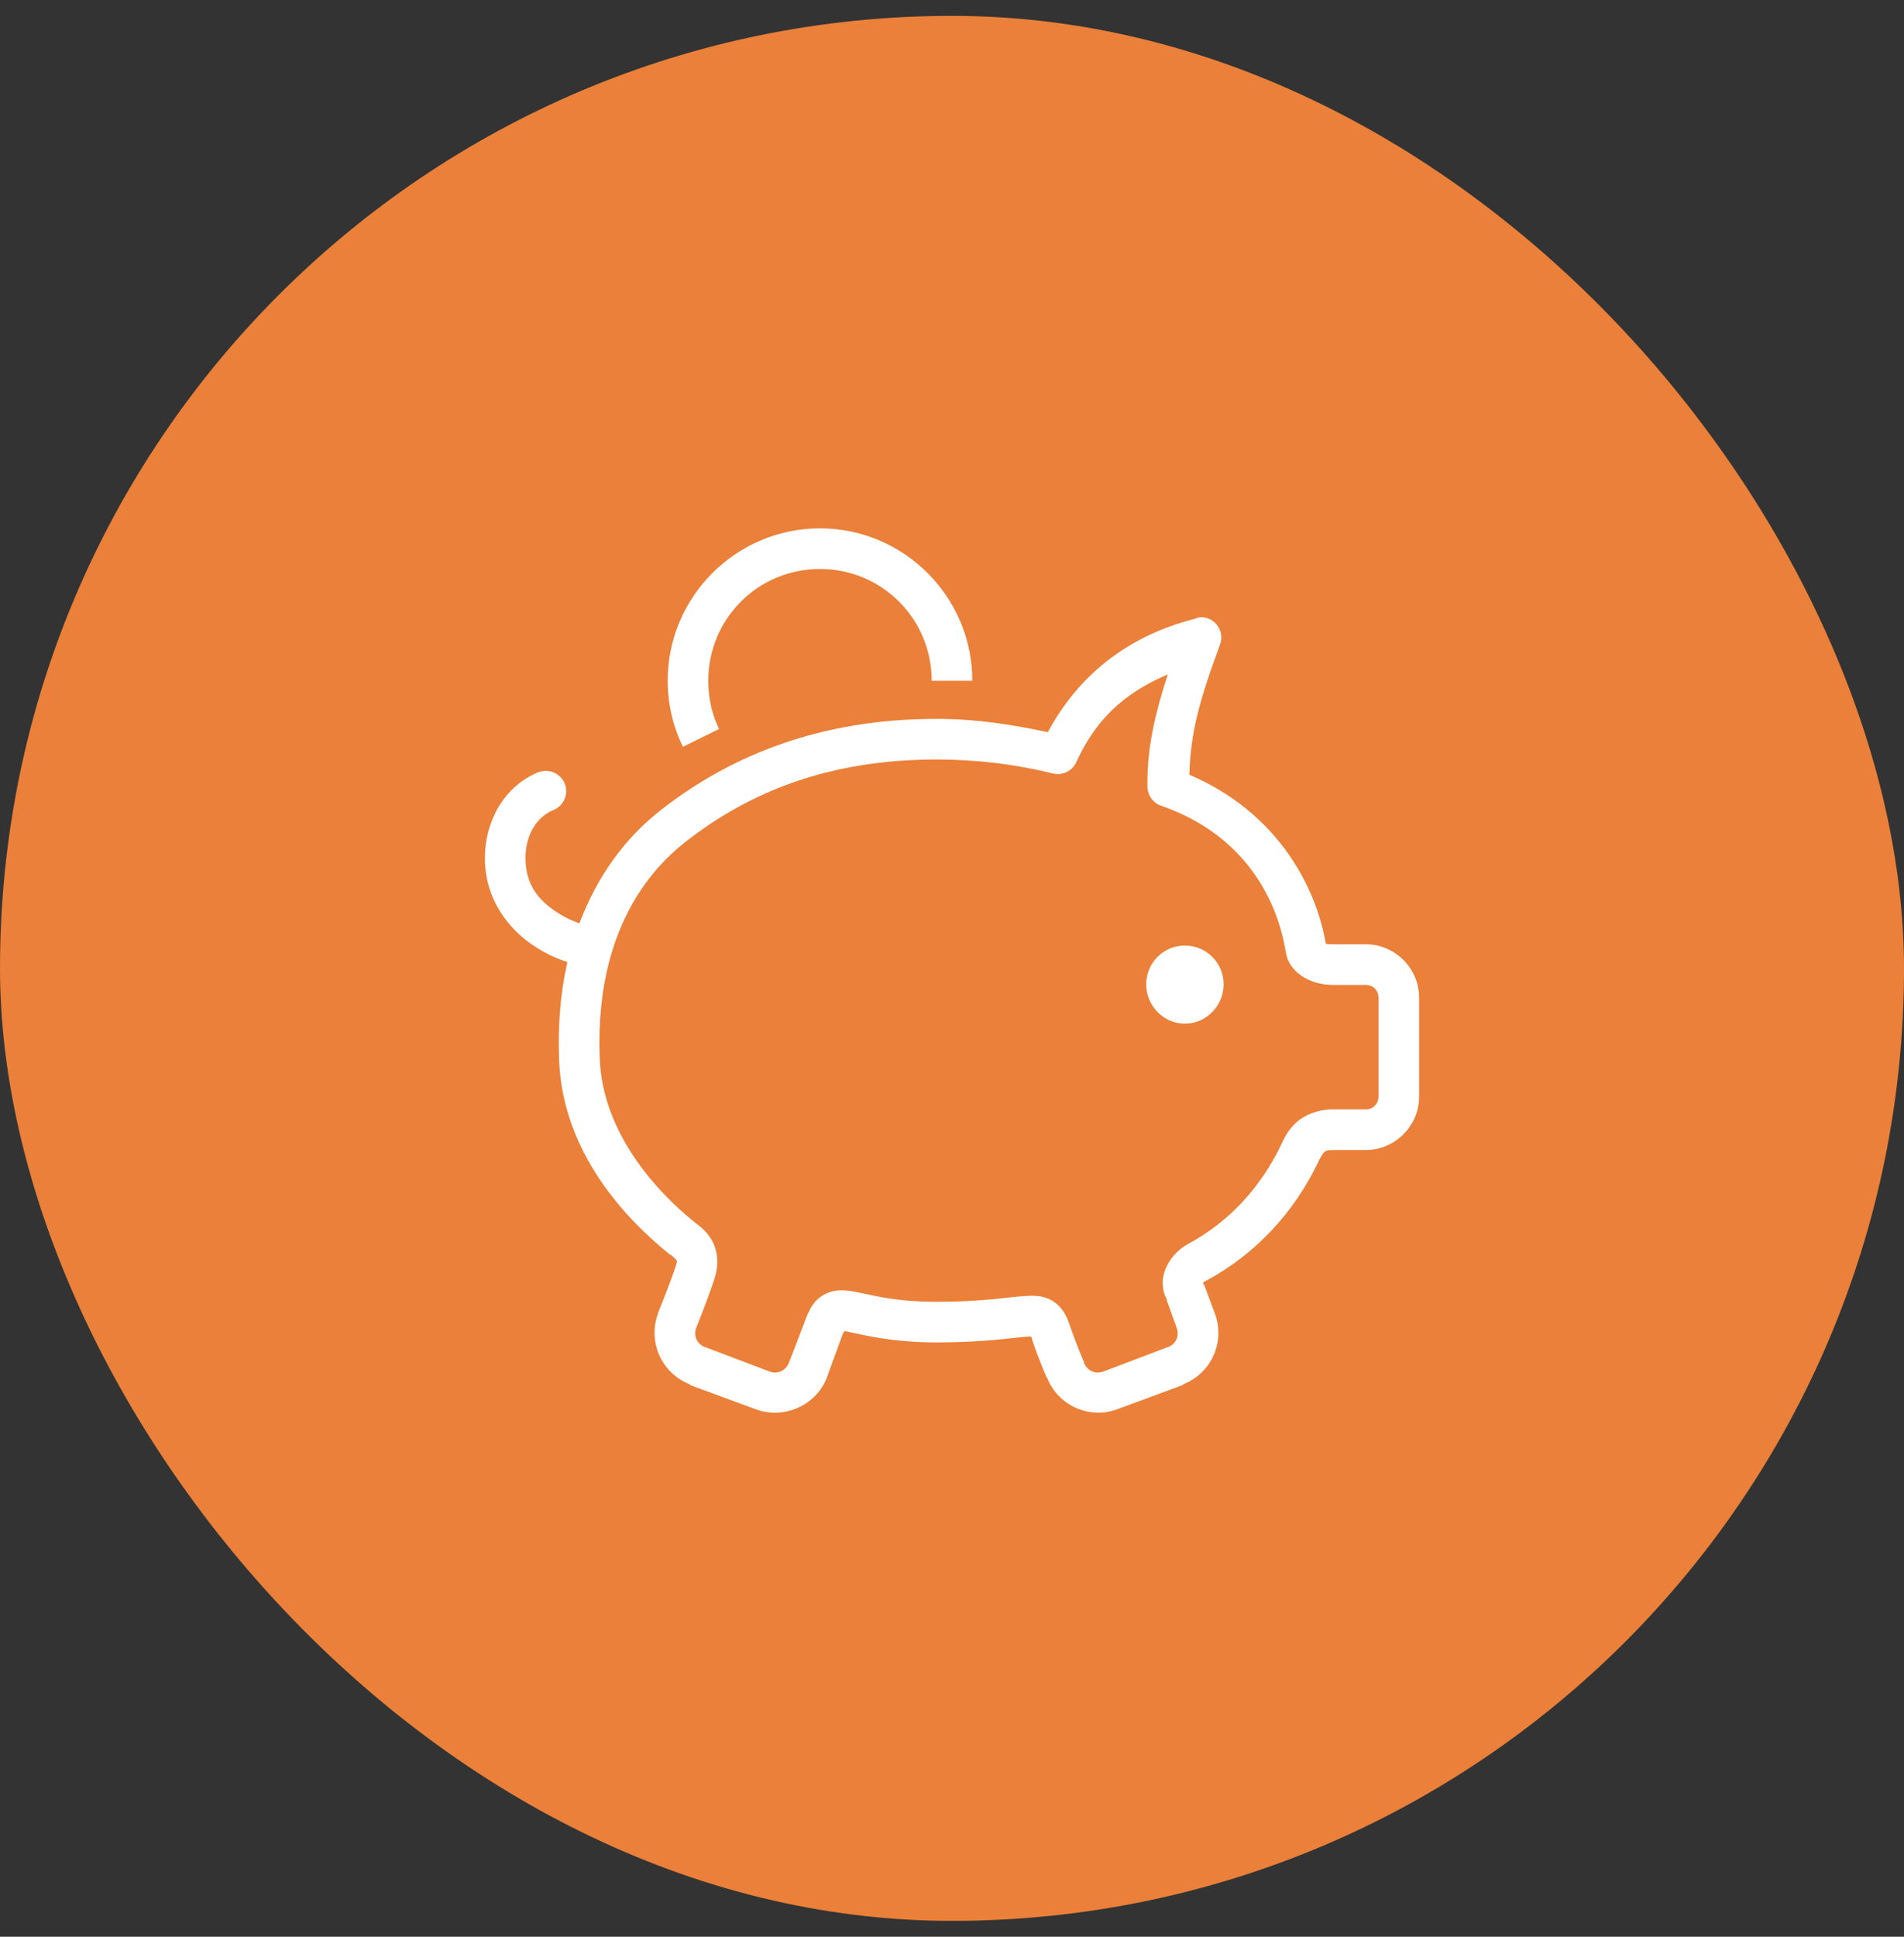 <svg width="60" height="61" viewBox="0 0 60 61" fill="none" xmlns="http://www.w3.org/2000/svg">
<rect x="0" y="0" width="60" height="61" fill="#333333" stroke="none"/>
<rect y="0.5" width="60" height="60" rx="30" fill="#EA8039"/>
<path d="M25.84 16.641C23.195 16.641 21.04 18.798 21.04 21.441C21.04 22.183 21.215 22.896 21.52 23.521L22.66 22.961C22.438 22.506 22.32 21.988 22.32 21.441C22.32 19.488 23.885 17.921 25.84 17.921C27.79 17.921 29.36 19.488 29.36 21.441H30.64C30.64 18.796 28.483 16.641 25.84 16.641ZM37.8 19.441C37.773 19.446 37.745 19.453 37.72 19.461C37.708 19.466 37.693 19.473 37.68 19.481C36.057 19.888 34.2 20.861 33.02 23.061C31.898 22.821 30.75 22.641 29.52 22.641C25.88 22.641 23.058 23.773 20.84 25.501C19.707 26.381 18.82 27.591 18.26 29.081C18.062 29.013 17.8 28.903 17.5 28.701C16.997 28.358 16.56 27.888 16.56 27.021C16.56 26.331 16.883 25.753 17.42 25.521C17.72 25.411 17.892 25.101 17.828 24.788C17.762 24.476 17.477 24.261 17.16 24.281C17.078 24.286 16.995 24.306 16.92 24.341C15.857 24.798 15.28 25.901 15.28 27.021C15.28 28.361 16.06 29.271 16.78 29.761C17.225 30.063 17.605 30.213 17.88 30.301C17.663 31.248 17.573 32.298 17.62 33.421C17.74 36.271 19.67 38.361 21.12 39.521C21.128 39.521 21.133 39.521 21.14 39.521C21.27 39.623 21.31 39.683 21.32 39.701C21.33 39.718 21.36 39.678 21.3 39.861C21.108 40.451 20.74 41.341 20.74 41.341C20.74 41.348 20.74 41.353 20.74 41.361C20.4 42.253 20.85 43.261 21.74 43.601C21.74 43.608 21.74 43.613 21.74 43.621L23.8 44.381C24.692 44.721 25.72 44.273 26.06 43.381C26.06 43.381 26.315 42.661 26.54 42.061C26.575 41.971 26.6 41.948 26.62 41.921C26.645 41.923 26.648 41.931 26.7 41.941C27.108 42.016 28.012 42.281 29.52 42.281C31.058 42.281 31.953 42.126 32.36 42.101C32.44 42.096 32.472 42.101 32.5 42.101C32.51 42.118 32.508 42.133 32.52 42.161C32.523 42.171 32.517 42.171 32.52 42.181C32.725 42.793 32.972 43.363 32.98 43.381C32.983 43.391 32.995 43.391 33 43.401C33.347 44.276 34.337 44.716 35.22 44.381L37.28 43.621C37.28 43.613 37.28 43.608 37.28 43.601C38.172 43.263 38.623 42.253 38.28 41.361L37.96 40.501C37.943 40.466 37.922 40.433 37.9 40.401C37.9 40.401 37.92 40.398 37.92 40.401C37.92 40.403 37.833 40.433 38.04 40.321C39.595 39.476 40.785 38.173 41.54 36.601C41.61 36.453 41.67 36.348 41.72 36.301C41.77 36.253 41.8 36.221 42 36.221H43.04C43.96 36.221 44.72 35.461 44.72 34.541V31.421C44.72 30.501 43.962 29.741 43.04 29.741H42C41.837 29.741 41.795 29.728 41.78 29.721C41.462 27.878 40.22 25.571 37.48 24.401C37.513 23.083 37.803 22.041 38.44 20.321C38.523 20.116 38.495 19.881 38.365 19.703C38.235 19.523 38.02 19.423 37.8 19.441ZM36.8 21.241C36.413 22.446 36.138 23.528 36.16 24.781C36.163 25.053 36.34 25.296 36.6 25.381C39.278 26.316 40.265 28.398 40.52 30.001C40.617 30.611 41.267 31.021 42 31.021H43.04C43.265 31.021 43.44 31.193 43.44 31.421V34.541C43.44 34.766 43.267 34.941 43.04 34.941H42C41.53 34.941 41.105 35.116 40.84 35.361C40.575 35.606 40.458 35.876 40.38 36.041C39.73 37.393 38.755 38.466 37.44 39.181C36.928 39.458 36.653 39.973 36.64 40.361C36.63 40.693 36.742 40.871 36.78 40.941H36.76L36.8 41.041L37.08 41.821C37.172 42.061 37.065 42.328 36.82 42.421L34.76 43.201C34.515 43.293 34.25 43.163 34.16 42.921C34.16 42.913 34.16 42.908 34.16 42.901C34.16 42.901 33.91 42.328 33.72 41.761C33.625 41.483 33.49 41.173 33.18 40.981C32.87 40.788 32.565 40.803 32.28 40.821C31.71 40.858 30.975 41.001 29.52 41.001C28.148 41.001 27.47 40.781 26.92 40.681C26.645 40.631 26.308 40.586 25.96 40.781C25.613 40.976 25.483 41.293 25.36 41.621C25.14 42.211 24.86 42.921 24.86 42.921C24.767 43.163 24.503 43.293 24.26 43.201L22.2 42.421C21.957 42.328 21.848 42.063 21.94 41.821C21.95 41.793 22.3 40.936 22.52 40.261C22.668 39.806 22.605 39.346 22.42 39.041C22.235 38.736 21.988 38.573 21.92 38.521C20.625 37.486 18.995 35.646 18.9 33.361C18.765 30.118 19.878 27.858 21.62 26.501C23.64 24.928 26.14 23.921 29.52 23.921C30.81 23.921 32.03 24.078 33.18 24.361C33.483 24.436 33.792 24.283 33.92 24.001C34.638 22.418 35.7 21.718 36.8 21.241ZM37.34 29.781C36.663 29.781 36.12 30.326 36.12 31.001C36.12 31.678 36.663 32.241 37.34 32.241C38.015 32.241 38.56 31.676 38.56 31.001C38.56 30.326 38.015 29.781 37.34 29.781Z" fill="white"/>
</svg>
